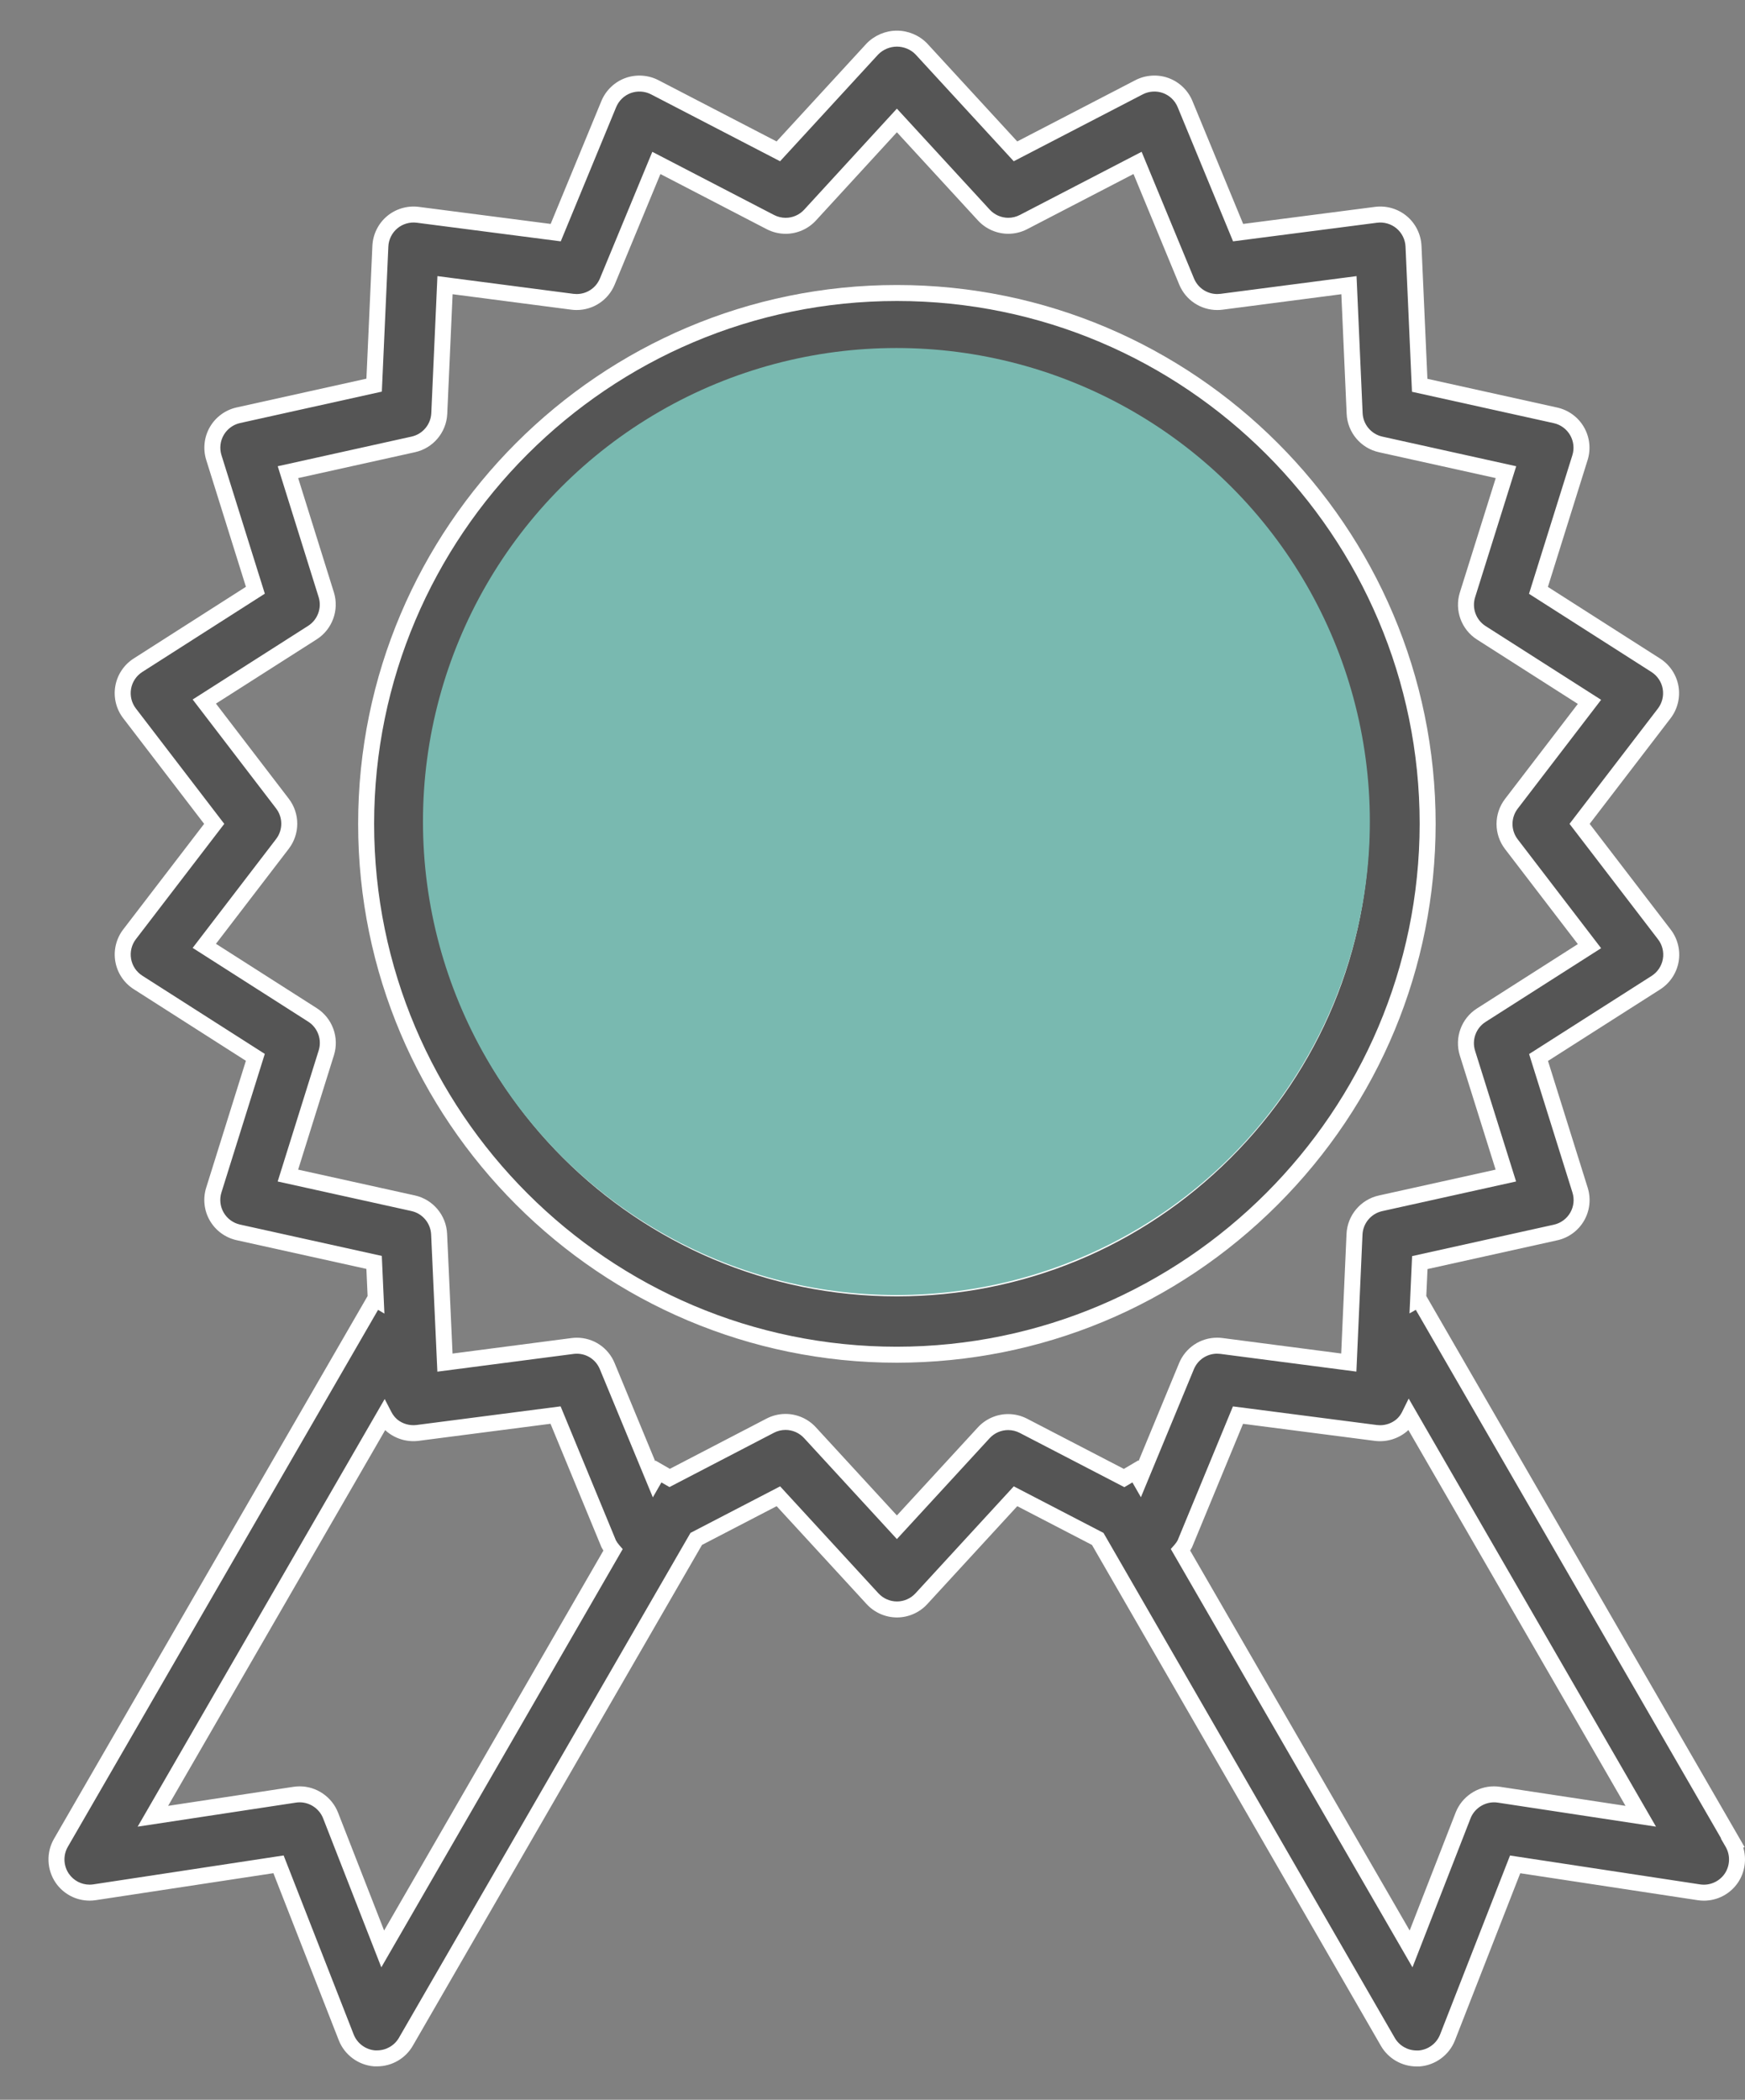 <?xml version="1.0" encoding="utf-8"?>
<!-- Generator: Adobe Illustrator 16.0.2, SVG Export Plug-In . SVG Version: 6.00 Build 0)  -->
<!DOCTYPE svg PUBLIC "-//W3C//DTD SVG 1.1//EN" "http://www.w3.org/Graphics/SVG/1.1/DTD/svg11.dtd">
<svg version="1.1" id="Layer_1" xmlns="http://www.w3.org/2000/svg" xmlns:xlink="http://www.w3.org/1999/xlink" x="0px" y="0px"
	 width="654.996px" height="788px" viewBox="-20.5 -14.5 654.996 788" enable-background="new -20.5 -14.5 654.996 788"
	 xml:space="preserve">
<rect x="-20.5" y="-14.5" width="654.996" height="788" fill="#808080" stroke="none"/>
<g id="surface1">
	<g>
		<path fill="#555555" d="M515.378,294.678c0-110.028-89.197-199.222-199.222-199.222c-110.032,0-199.225,89.193-199.225,199.222
			c0,110.031,89.192,199.225,199.225,199.225C426.126,493.774,515.253,404.651,515.378,294.678z M316.156,469.001
			c-96.275,0-174.324-78.048-174.324-174.323c0-96.272,78.049-174.324,174.324-174.324c96.272,0,174.32,78.052,174.32,174.324
			C490.371,390.906,412.385,468.896,316.156,469.001z"/>
		<path fill="#FFFFFF" d="M316.159,496.903h-0.003c-111.507,0-202.225-90.718-202.225-202.225
			c0-111.505,90.718-202.222,202.225-202.222c111.506,0,202.222,90.716,202.222,202.222c-0.062,53.991-21.12,104.748-59.298,142.925
			C420.903,475.78,370.146,496.839,316.159,496.903z M316.156,98.456c-108.199,0-196.225,88.025-196.225,196.222
			c0,108.198,88.026,196.225,196.225,196.225c108.072-0.127,196.099-88.154,196.222-196.228
			C512.378,186.481,424.353,98.456,316.156,98.456z M316.159,472.001c-97.78,0-177.328-79.547-177.328-177.323
			c0-97.777,79.547-177.324,177.324-177.324c97.774,0,177.32,79.547,177.32,177.324c-0.052,47.344-18.517,91.853-51.992,125.329
			C408.008,453.484,363.5,471.949,316.159,472.001z M316.156,123.354c-94.469,0-171.324,76.856-171.324,171.324
			c0,94.468,76.855,171.323,171.324,171.323c94.361-0.104,171.217-76.96,171.32-171.327
			C487.476,200.21,410.623,123.354,316.156,123.354z"/>
	</g>
	<g>
		<path fill="#555555" d="M629.936,677.054L512.033,472.97l-0.227,0.129l0.625-13.771l50.973-11.298
			c3.407-0.753,6.33-2.899,8.078-5.916c1.748-3.009,2.15-6.622,1.116-9.943l-15.598-49.81l44.046-28.086
			c2.942-1.881,4.964-4.901,5.572-8.339c0.605-3.438-0.257-6.97-2.384-9.741l-31.828-41.517l31.777-41.451
			c2.119-2.768,2.981-6.299,2.377-9.737c-0.605-3.434-2.623-6.454-5.565-8.327l-44.03-28.109l15.59-49.802
			c1.046-3.329,0.644-6.938-1.108-9.955c-1.744-3.021-4.675-5.167-8.078-5.92l-50.98-11.282l-2.322-52.198
			c-0.16-3.481-1.764-6.731-4.433-8.972c-2.67-2.24-6.143-3.259-9.604-2.817l-51.796,6.7l-19.926-48.265
			c-1.327-3.224-3.961-5.748-7.243-6.942c-3.282-1.198-6.915-0.96-10.014,0.651l-46.38,24.047l-35.355-38.45
			C322.903,1.385,319.602,0,316.156,0c-3.449,0-6.751,1.385-9.167,3.848l-35.34,38.45l-46.388-24.047
			c-3.099-1.607-6.731-1.842-10.01-0.647c-3.273,1.194-5.9,3.715-7.238,6.938l-19.926,48.265l-51.781-6.7
			c-3.453-0.441-6.938,0.569-9.6,2.806c-2.67,2.24-4.273,5.494-4.434,8.972l-2.341,52.155l-50.981,11.298
			c-3.395,0.753-6.325,2.903-8.074,5.92c-1.748,3.013-2.149,6.618-1.112,9.943l15.591,49.806l-44.039,28.129
			c-2.946,1.877-4.972,4.901-5.572,8.335c-0.609,3.438,0.254,6.978,2.384,9.741l31.773,41.467l-31.773,41.451
			c-2.122,2.771-2.985,6.302-2.376,9.736c0.597,3.434,2.618,6.458,5.564,8.327l44.027,28.109l-15.587,49.806
			c-1.049,3.325-0.647,6.938,1.104,9.955c1.745,3.021,4.676,5.163,8.078,5.92l50.981,11.278l0.62,13.799l-0.211-0.125L2.373,677.054
			c-2.412,4.151-2.225,9.326,0.487,13.299c2.712,3.965,7.461,6.018,12.215,5.269l68.967-10.479l25.416,64.944
			c1.744,4.452,5.896,7.52,10.669,7.879h0.937c4.449,0,8.563-2.373,10.783-6.229L240.84,563.022l30.829-16l35.344,38.45
			c2.365,2.564,5.683,4.027,9.167,4.027c3.485,0,6.806-1.463,9.159-4.027l35.344-38.45l30.856,16.008l108.896,188.747
			c2.225,3.855,6.334,6.225,10.786,6.225h0.937c4.769-0.352,8.929-3.423,10.673-7.879l25.386-64.956l68.967,10.479
			c4.737,0.726,9.463-1.335,12.164-5.292c2.696-3.961,2.888-9.116,0.487-13.264L629.936,677.054z M123.155,716.897l-19.57-50.087
			c-2.123-5.428-7.719-8.667-13.471-7.785l-53.225,8.082l86.859-150.332c0.722,1.393,1.689,2.634,2.864,3.664
			c2.677,2.229,6.162,3.251,9.615,2.81l51.801-6.7l19.926,48.265c0.44,0.858,0.983,1.651,1.615,2.385L123.155,716.897z
			 M348.768,523.19l-32.612,35.465l-32.628-35.488c-3.805-4.159-9.939-5.24-14.935-2.626l-37.732,19.609l-4.198-2.419l-1.675,2.915
			l-17.545-42.415c-2.127-5.226-7.516-8.355-13.104-7.595l-47.823,6.229l-2.189-48.206c-0.258-5.632-4.25-10.393-9.756-11.606
			l-47.001-10.388l14.42-46.071c1.674-5.358-0.449-11.181-5.187-14.209L56.19,340.46l29.322-38.259
			c3.427-4.473,3.427-10.681,0-15.138L56.19,248.781l40.628-25.912c4.687-3.017,6.798-8.78,5.171-14.106l-14.404-46.068
			l47.052-10.423c5.494-1.218,9.494-5.971,9.748-11.599l2.154-48.155l47.812,6.229c5.581,0.714,10.95-2.396,13.101-7.59
			l18.419-44.511L268.64,68.83c4.995,2.61,11.13,1.53,14.935-2.626l32.581-35.5l32.62,35.484c3.816,4.164,9.943,5.244,14.942,2.626
			l42.771-22.185l18.415,44.526c2.154,5.193,7.524,8.304,13.101,7.59l47.828-6.229l2.138,48.155
			c0.258,5.632,4.25,10.393,9.757,11.606l47.047,10.415l-14.45,46.068c-1.678,5.365,0.444,11.184,5.178,14.208l40.617,25.924
			l-29.327,38.267c-3.419,4.469-3.419,10.673,0,15.134l29.327,38.278l-40.625,25.912c-4.745,3.032-6.867,8.854-5.182,14.224
			l14.415,45.955l-47.051,10.423c-5.495,1.218-9.495,5.967-9.756,11.599l-2.146,48.155l-47.816-6.229
			c-5.58-0.718-10.95,2.393-13.104,7.591l-17.545,42.392l-1.662-2.896l-4.211,2.481l-37.768-19.59
			C358.684,517.992,352.577,519.053,348.768,523.19z M542.148,659.025c-5.76-0.882-11.353,2.357-13.472,7.785l-19.523,50.087
			l-86.512-149.719c0.632-0.718,1.175-1.507,1.619-2.354l19.926-48.261l51.78,6.7c3.454,0.43,6.939-0.589,9.612-2.817
			c1.202-1.046,2.185-2.307,2.888-3.73l86.902,150.391L542.148,659.025z"/>
		<path fill="#FFFFFF" d="M512.268,761.001h-1.047c-5.507,0-10.635-2.96-13.385-7.726L389.379,565.288l-28.041-14.547
			l-33.791,36.761c-2.914,3.175-7.058,4.997-11.368,4.997c-4.3,0-8.445-1.82-11.372-4.993l-33.794-36.765l-28.014,14.539
			L134.444,753.238c-2.745,4.766-7.873,7.729-13.381,7.729l-1.162-0.009c-5.889-0.443-11.084-4.28-13.237-9.775l-24.542-62.713
			l-66.596,10.118c-0.779,0.123-1.59,0.187-2.394,0.187c-5.101,0-9.866-2.515-12.748-6.728c-3.345-4.9-3.582-11.376-0.605-16.499
			l117.705-203.684l-0.457-10.17l-48.736-10.782c-4.218-0.938-7.872-3.616-10.028-7.348c-2.167-3.732-2.667-8.239-1.368-12.358
			l14.9-47.609l-42.093-26.875c-3.646-2.313-6.166-6.084-6.906-10.342c-0.752-4.239,0.322-8.644,2.95-12.074l30.375-39.627
			l-30.375-39.642c-2.633-3.416-3.712-7.825-2.957-12.089c0.742-4.244,3.263-8.016,6.915-10.342l42.103-26.892l-14.905-47.616
			c-1.285-4.12-0.782-8.619,1.38-12.345c2.165-3.734,5.817-6.411,10.019-7.343l48.737-10.801l2.238-49.858
			c0.199-4.311,2.204-8.368,5.502-11.136c3.269-2.747,7.645-4.029,11.908-3.483l49.505,6.406l19.048-46.14
			c1.659-3.997,4.932-7.134,8.983-8.612c4.024-1.466,8.622-1.168,12.419,0.803l44.35,22.991L304.78,1.818
			C307.806-1.27,311.928-3,316.156-3c4.227,0,8.347,1.731,11.303,4.749l33.868,36.83l44.343-22.991
			c3.798-1.975,8.4-2.275,12.423-0.807c4.066,1.48,7.344,4.622,8.989,8.619l19.047,46.137l49.516-6.405
			c4.298-0.55,8.635,0.739,11.918,3.494c3.298,2.769,5.303,6.826,5.501,11.132l2.22,49.904l48.734,10.785
			c4.214,0.933,7.869,3.611,10.027,7.349c2.166,3.729,2.667,8.234,1.373,12.354l-14.903,47.608l42.096,26.875
			c3.638,2.316,6.156,6.083,6.905,10.335c0.748,4.254-0.327,8.658-2.949,12.082l-30.379,39.627l30.429,39.691
			c2.629,3.425,3.707,7.831,2.957,12.087c-0.752,4.249-3.271,8.019-6.911,10.346l-42.112,26.853l14.912,47.618
			c1.284,4.124,0.778,8.622-1.386,12.347c-2.163,3.733-5.817,6.409-10.024,7.339l-48.728,10.8l-0.459,10.116l119.486,206.824
			l-0.503,0.174c1.314,4.405,0.622,9.284-2.021,13.168c-2.886,4.226-7.654,6.747-12.759,6.747c0,0,0,0-0.001,0
			c-0.779,0-1.566-0.06-2.339-0.178l-66.592-10.118l-24.513,62.722c-2.155,5.507-7.354,9.345-13.246,9.779L512.268,761.001z
			 M360.027,543.302l33.672,17.469l109.335,189.507c1.682,2.913,4.818,4.724,8.188,4.724h0.818c3.56-0.302,6.691-2.637,7.997-5.973
			l26.259-67.188l71.338,10.839c3.589,0.552,7.201-1.038,9.236-4.018c2.033-2.987,2.179-6.941,0.368-10.069l-1.821-3.147
			l0.104-0.036L510.926,477.051l-2.362,1.344l0.976-21.499l53.216-11.795c2.573-0.568,4.808-2.206,6.132-4.491
			c1.323-2.278,1.632-5.028,0.848-7.548l-16.282-51.996l45.981-29.32c2.229-1.424,3.771-3.733,4.231-6.333
			c0.458-2.601-0.201-5.296-1.81-7.392l-33.229-43.343l33.177-43.276c1.604-2.094,2.261-4.789,1.803-7.393
			c-0.457-2.597-1.996-4.899-4.222-6.316l-45.968-29.346l16.275-51.992c0.792-2.52,0.485-5.271-0.839-7.552
			c-1.323-2.291-3.557-3.928-6.133-4.498l-53.227-11.779l-2.425-54.497c-0.121-2.631-1.348-5.114-3.364-6.807
			c-2.011-1.688-4.691-2.475-7.296-2.139l-54.071,6.994l-20.804-50.39c-1.006-2.444-3.009-4.363-5.496-5.269
			c-2.466-0.9-5.277-0.715-7.604,0.494l-48.419,25.104L323.107,5.879C321.338,4.074,318.781,3,316.156,3
			c-2.626,0-5.187,1.075-7.025,2.949l-36.825,40.068l-48.425-25.103c-2.326-1.208-5.142-1.389-7.602-0.492
			c-2.477,0.903-4.479,2.824-5.494,5.27l-20.801,50.385l-54.062-6.996c-2.586-0.333-5.287,0.448-7.285,2.127
			c-2.019,1.694-3.246,4.177-3.367,6.813l-2.443,54.449L69.6,144.266c-2.568,0.57-4.802,2.208-6.128,4.496
			c-1.321,2.277-1.629,5.027-0.844,7.545L78.904,208.3l-45.973,29.364c-2.237,1.425-3.778,3.729-4.232,6.324
			c-0.463,2.612,0.195,5.304,1.805,7.393l33.177,43.299l-33.172,43.276c-1.606,2.097-2.264,4.79-1.803,7.387
			c0.453,2.605,1.989,4.904,4.217,6.318l45.969,29.349L62.62,433.003c-0.795,2.521-0.49,5.271,0.835,7.553
			c1.321,2.287,3.556,3.925,6.135,4.498l53.224,11.774l0.973,21.642l-2.377-1.408L4.97,678.555
			c-1.826,3.143-1.68,7.106,0.367,10.106c1.761,2.574,4.675,4.112,7.794,4.112c0.492,0,0.989-0.039,1.477-0.116l71.354-10.841
			l26.29,67.177c1.304,3.329,4.435,5.664,7.995,5.973h0.816c3.369,0,6.504-1.811,8.184-4.726L238.68,560.763l33.644-17.461
			l36.897,40.14c1.791,1.941,4.328,3.058,6.958,3.058c2.634,0,5.167-1.114,6.949-3.056L360.027,543.302z M509.68,723.805
			l-90.715-156.992l1.424-1.617c0.445-0.506,0.834-1.062,1.154-1.653l20.747-50.249l54.061,6.995
			c0.378,0.047,0.776,0.072,1.171,0.072c2.241,0,4.42-0.788,6.136-2.219c0.867-0.755,1.596-1.695,2.119-2.754l2.482-5.027
			l92.829,160.649l-59.391-9.02c-4.347-0.664-8.647,1.864-10.227,5.91L509.68,723.805z M426.23,567.393l82.396,142.596
			l17.256-44.269c2.298-5.886,8.076-9.839,14.38-9.839c0.779,0,1.567,0.06,2.341,0.178l47.047,7.145L508.147,522.16
			c-0.194,0.188-0.394,0.371-0.599,0.55c-3.341,2.785-7.701,4.059-11.952,3.531l-49.515-6.407l-19.165,46.384
			C426.706,566.62,426.477,567.012,426.23,567.393z M122.633,723.803l-21.842-55.901c-1.408-3.601-4.941-6.021-8.792-6.021
			c-0.476,0-0.957,0.036-1.43,0.109l-59.399,9.02l92.722-160.479l2.521,4.863c0.554,1.068,1.287,2.007,2.179,2.789
			c1.956,1.627,4.653,2.422,7.257,2.09l54.077-6.995l20.752,50.267c0.313,0.59,0.705,1.16,1.166,1.695l1.39,1.613L122.633,723.803z
			 M91.999,655.881c6.3,0,12.079,3.952,14.38,9.836l17.299,44.273l82.311-142.589c-0.255-0.397-0.49-0.805-0.702-1.219l-0.104-0.226
			l-19.048-46.139l-49.521,6.405c-4.274,0.543-8.624-0.736-11.919-3.479c-0.208-0.183-0.411-0.369-0.606-0.559L42.609,663.203
			l47.055-7.145C90.432,655.941,91.219,655.881,91.999,655.881z M316.156,563.087l-34.836-37.891
			c-1.788-1.954-4.327-3.072-6.972-3.072c-1.512,0-3.021,0.371-4.363,1.074l-39.198,20.371l-3.019-1.74l-3.219,5.603l-19.877-48.055
			c-1.451-3.563-4.849-5.854-8.664-5.854c-0.42,0-0.846,0.029-1.264,0.086l-51.077,6.652l-2.338-51.467
			c-0.195-4.271-3.24-7.895-7.405-8.813L83.73,428.888l15.396-49.191c1.267-4.056-0.353-8.492-3.939-10.785L51.821,341.23
			l31.311-40.854c2.595-3.388,2.597-8.11,0.002-11.484L51.821,248.01l43.384-27.67c3.53-2.272,5.145-6.675,3.915-10.701
			l-15.373-49.167l50.241-11.129c4.165-0.923,7.208-4.543,7.4-8.805l2.3-51.417l51.05,6.65c0.393,0.051,0.8,0.077,1.201,0.077
			c3.841,0,7.271-2.292,8.74-5.839l19.669-47.532l45.673,23.69c1.35,0.706,2.859,1.076,4.371,1.076c2.646,0,5.186-1.117,6.969-3.065
			l34.792-37.909l34.831,37.889c1.792,1.956,4.333,3.075,6.976,3.075c1.512,0,3.022-0.372,4.367-1.076l45.685-23.696l19.665,47.549
			c1.471,3.545,4.901,5.838,8.74,5.838c0.401,0,0.808-0.026,1.207-0.077l51.062-6.65l2.282,51.419
			c0.195,4.267,3.24,7.892,7.405,8.81l50.242,11.123l-15.429,49.188c-1.269,4.058,0.348,8.492,3.931,10.782l43.372,27.682
			l-31.316,40.861c-2.588,3.383-2.589,8.106,0,11.484l31.316,40.874l-43.382,27.67c-3.59,2.294-5.208,6.734-3.933,10.796
			l15.394,49.075l-50.243,11.13c-4.164,0.923-7.21,4.545-7.407,8.809l-2.292,51.413l-51.056-6.65
			c-0.396-0.051-0.805-0.077-1.208-0.077c-3.837,0-7.267,2.293-8.737,5.842l-19.879,48.031l-3.19-5.559l-3.027,1.784l-39.242-20.354
			c-1.35-0.704-2.859-1.074-4.37-1.074c-2.631,0-5.161,1.108-6.941,3.042L316.156,563.087z M274.347,516.124
			c4.325,0,8.478,1.829,11.395,5.017l30.414,33.081l30.404-33.063c2.914-3.165,7.053-4.979,11.356-4.979
			c2.473,0,4.941,0.605,7.139,1.751l36.288,18.822l5.395-3.179l0.134,0.232l15.211-36.751c2.403-5.799,8.008-9.546,14.28-9.546
			c0.658,0,1.323,0.043,1.979,0.127l44.582,5.808l2.001-44.893c0.322-6.969,5.3-12.886,12.104-14.394l43.859-9.716l-13.437-42.836
			c-2.085-6.64,0.559-13.898,6.429-17.649l37.87-24.155L544.41,304.12c-4.233-5.525-4.234-13.248-0.001-18.781l27.34-35.674
			L533.887,225.5c-5.86-3.745-8.502-10.995-6.427-17.632l13.473-42.951l-43.854-9.708c-6.807-1.5-11.786-7.421-12.105-14.398
			l-1.993-44.896l-44.588,5.807c-0.658,0.084-1.32,0.126-1.976,0.126c-6.272,0-11.879-3.746-14.284-9.542l-17.166-41.507
			L365.1,71.478c-2.189,1.146-4.662,1.755-7.14,1.755c-4.32,0-8.473-1.829-11.396-5.018l-30.407-33.077l-30.373,33.094
			c-2.914,3.184-7.067,5.011-11.393,5.011c-2.476,0-4.946-0.606-7.142-1.754l-39.86-20.674l-17.168,41.489
			c-2.401,5.798-8.007,9.544-14.284,9.544c-0.655,0-1.318-0.042-1.97-0.126l-44.58-5.807l-2.008,44.893
			c-0.314,6.966-5.288,12.884-12.096,14.393l-43.863,9.717l13.43,42.95c2.016,6.6-0.622,13.799-6.411,17.524L60.56,249.553
			l27.334,35.687c4.243,5.519,4.244,13.246,0,18.787L60.56,339.691l37.857,24.165c5.862,3.748,8.508,10.998,6.436,17.632
			l-13.444,42.953l43.809,9.682c6.807,1.501,11.786,7.422,12.105,14.398l2.041,44.947l44.587-5.807
			c0.668-0.092,1.366-0.139,2.056-0.139c6.267,0,11.846,3.759,14.214,9.577l15.206,36.76l0.13-0.228l5.377,3.098l36.275-18.852
			C269.4,516.733,271.87,516.124,274.347,516.124z"/>
	</g>
</g>
<circle fill="#79B9B0" cx="315.97" cy="293.812" r="177.707"/>
</svg>
